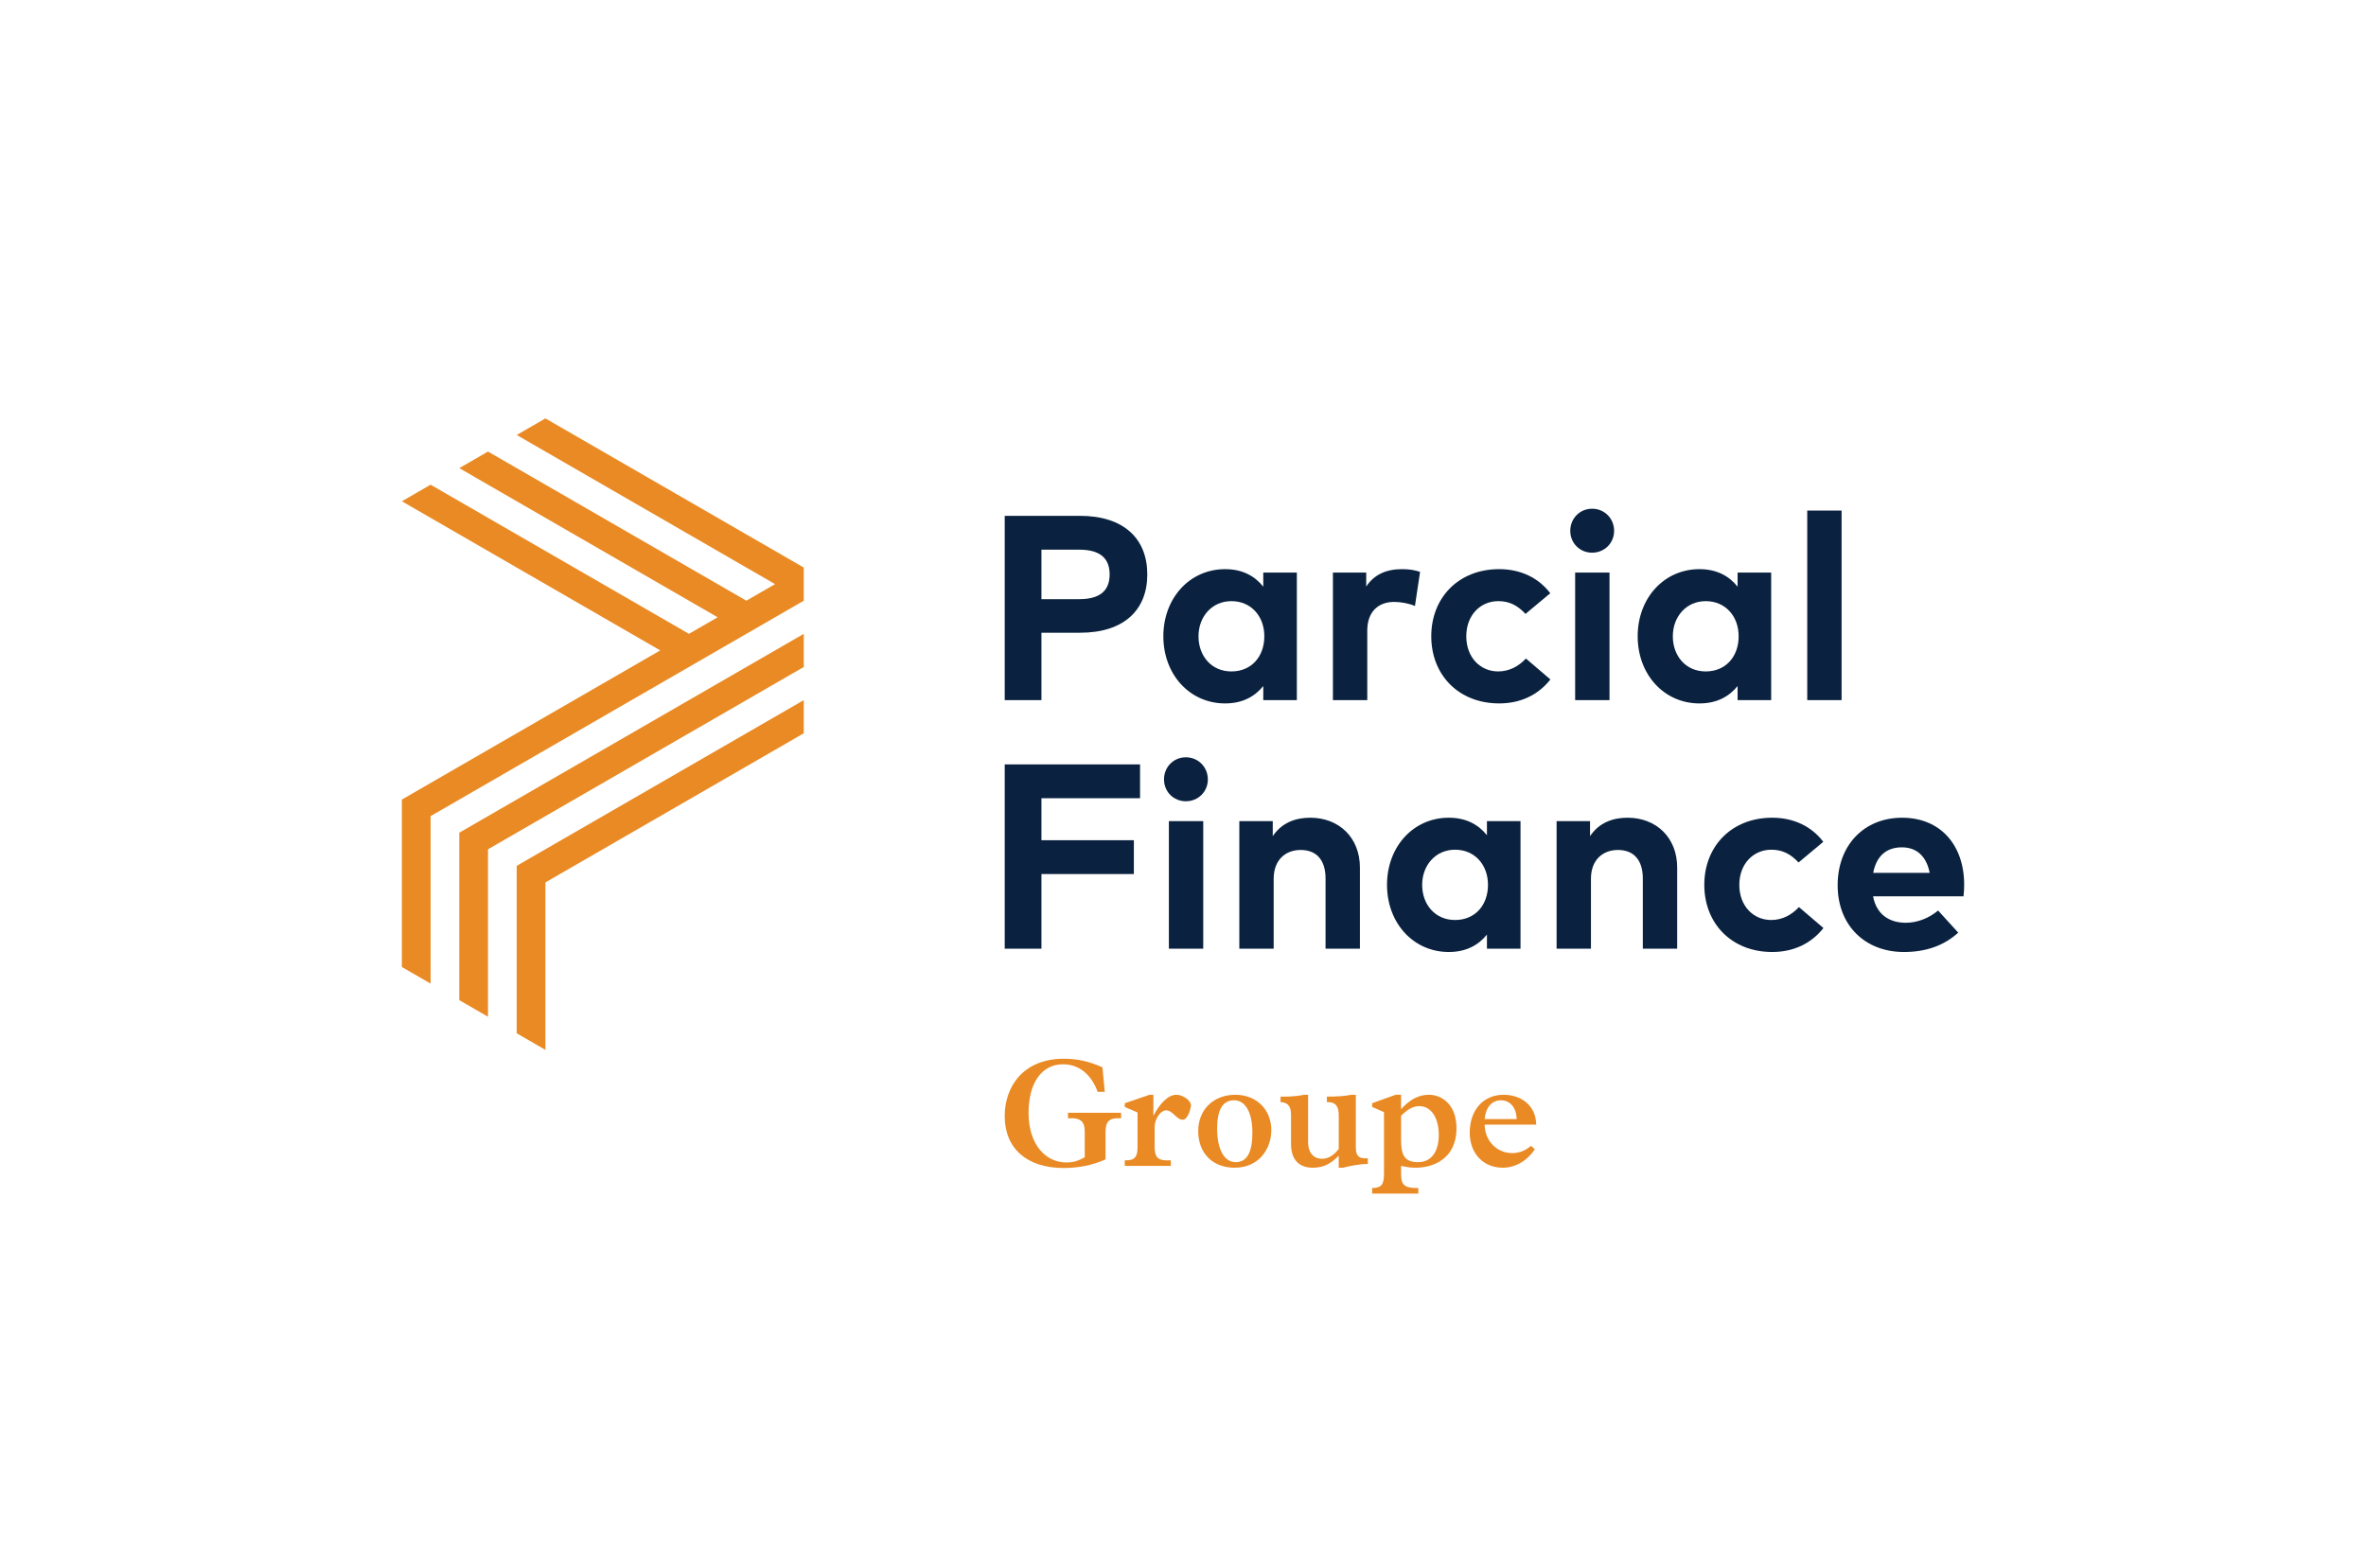 <svg xmlns="http://www.w3.org/2000/svg" id="Layer_1" viewBox="0 0 2336.36 1548.25"><defs><style>.cls-1{fill:#0a223f;}.cls-2{fill:#e98a24;}</style></defs><g><path class="cls-2" d="M1090.92,1078.29h-6.99c-6.38-17.48-18.69-27.21-34.2-27.21-21.13,0-34.05,18.39-34.05,48.03,0,31.31,16.87,48.94,37.39,48.94,6.54,0,11.7-1.52,18.09-5.17v-25.08c0-9.88-3.65-14.29-16.57-13.38v-5.47h52.44v5.47c-11.55-.76-15.35,2.74-15.35,13.83v26.75c-12.46,5.62-26.29,8.51-41.34,8.51-36.33,0-58.21-19.3-58.21-51.22,0-29.94,19-56.69,58.37-56.69,13.53,0,24.93,2.58,38.15,8.51l2.28,24.17Z"></path><path class="cls-2" d="M1138.96,1101.39h.3c5.93-11.1,13.83-20.21,22.5-20.21,6.38,0,14.29,5.78,14.29,10.49,0,1.82-2.58,14.14-8.21,14.14-6.08,0-9.88-9.27-16.42-9.27-4.86,0-11.25,7.6-11.25,16.87v18.39c0,11.7,3.04,14.74,15.96,14.14v5.47h-45.45v-5.47c9.88,.3,12.62-3.34,12.62-12.92v-34.35l-12.62-5.47v-3.65l24.47-8.36h3.8v20.21Z"></path><path class="cls-2" d="M1219.82,1081.17c20.82,0,35.57,14.59,35.57,34.96,0,18.39-12.16,37.09-36.17,37.09-22.04,0-36.02-14.59-36.02-36.17s15.5-35.87,36.63-35.87Zm.46,66.57c10.94,0,16.42-9.58,16.42-29.18s-6.69-31.92-18.09-31.92-16.72,9.58-16.72,27.97c0,20.52,6.99,33.13,18.39,33.13Z"></path><path class="cls-2" d="M1338.83,1132.55c0,8.06,1.82,12.01,11.86,11.4v5.47c-5.93,0-17.48,1.82-24.47,3.8h-4.26v-11.86c-8.36,8.51-15.66,11.86-25.69,11.86-13.98,0-21.43-8.36-21.43-23.56v-29.03c0-7.45-2.89-12.16-10.33-12.16v-5.47c13.07,.3,21.43-1.37,22.95-1.82h4.26v46.66c0,11.4,6.08,16.57,13.68,16.57,6.08,0,11.7-3.34,16.57-9.73v-33.29c0-8.06-2.58-13.38-11.7-12.92v-5.47c11.4,0,17.94-.61,24.17-1.82h4.41v51.37Z"></path><path class="cls-2" d="M1383.52,1095.46c8.51-9.58,17.48-14.29,27.51-14.29,12.46,0,27.21,9.42,27.21,32.98,0,30.7-23.56,39.06-39.97,39.06-5.17,0-8.66-.46-14.74-1.82v7.75c0,11.25,3.19,14.29,17.02,14.14v5.47h-45.6v-5.47c9.73,0,11.7-4.26,11.7-14.14v-60.8l-11.7-5.17v-3.65l23.25-8.36h5.32v14.29Zm0,29.79c0,15.2,3.04,22.49,16.87,22.49,12.31,0,20.37-9.58,20.37-26.75s-7.6-28.57-19.15-28.57c-5.93,0-10.94,2.58-18.09,9.42v23.41Z"></path><path class="cls-2" d="M1466.06,1110.66c0,15.2,11.4,28.12,27.21,28.12,6.84,0,12.77-2.28,18.54-7.14l3.8,3.34c-7.9,11.7-19.3,18.24-31.77,18.24-19.15,0-32.53-14.14-32.53-34.65,0-22.34,13.53-37.39,33.44-37.39,16.57,0,31.92,9.88,32.22,29.49h-50.92Zm31.61-5.47c-.3-11.25-6.38-18.54-15.5-18.54s-15.05,6.99-16.11,18.54h31.61Z"></path></g><g><polygon class="cls-2" points="510.24 1020.47 538.58 1036.84 538.58 871.46 793.7 724.17 793.7 691.44 510.24 855.09 510.24 1020.47"></polygon><polygon class="cls-2" points="453.54 822.36 453.54 822.36 453.54 987.74 481.89 1004.11 481.89 838.73 481.89 838.73 481.89 838.73 793.7 658.7 793.7 625.97 453.54 822.36 453.54 822.36"></polygon><polygon class="cls-2" points="793.7 560.51 793.7 560.51 538.58 413.22 510.24 429.58 765.35 576.87 737.01 593.24 481.89 445.95 453.54 462.31 708.66 609.61 680.32 625.97 425.2 478.68 396.85 495.05 651.97 642.34 396.85 789.63 396.85 955.01 425.2 971.37 425.2 806 793.7 593.24 793.7 560.51 793.7 560.51"></polygon></g><g><path class="cls-1" d="M1028.4,691.44h-36.27v-182.01h74.23c43.42,0,66.56,22.62,66.56,57.85s-23.14,57.59-66.3,57.59h-38.22v66.56Zm0-99.71h37.31c19.89,0,30.03-7.93,30.03-24.44s-10.14-24.44-30.03-24.44h-37.31v48.88Z"></path><path class="cls-1" d="M1247.45,691.44v-13.91c-8.32,10.27-20.41,17.16-37.7,17.16-34.84,0-60.97-28.47-60.97-66.3s26.13-66.3,60.97-66.3c17.29,0,29.38,6.89,37.7,17.29v-13.91h33.15v125.97h-33.15Zm-63.96-63.05c0,19.24,12.61,34.71,32.5,34.71s32.5-14.82,32.5-34.71-13.13-34.71-32.5-34.71-32.5,15.47-32.5,34.71Z"></path><path class="cls-1" d="M1402.28,564.81l-5.07,33.67c-5.59-2.47-13.65-4.03-20.54-4.03-15.6,0-26.52,9.62-26.52,28.34v68.64h-33.93v-125.97h32.89v13.78c7.93-11.96,19.89-17.16,35.49-17.16,7.28,0,13,1.04,17.68,2.73Z"></path><path class="cls-1" d="M1530.85,585.87l-24.44,20.41c-7.8-8.32-15.86-12.61-26.91-12.61-17.55,0-31.59,13.78-31.59,34.71s13.91,34.71,31.46,34.71c10.92,0,20.15-4.94,27.43-12.74l24.18,20.67c-11.96,15.21-29.38,23.66-50.57,23.66-40.17,0-67.08-28.21-67.08-66.3s26.91-66.3,67.08-66.3c21.19,0,38.87,8.58,50.44,23.79Z"></path><path class="cls-1" d="M1593.89,524.25c0,12.22-9.62,21.58-21.71,21.58s-21.58-9.36-21.58-21.58,9.36-21.84,21.58-21.84,21.71,9.62,21.71,21.84Zm-38.48,167.19v-125.97h33.93v125.97h-33.93Z"></path><path class="cls-1" d="M1715.83,691.44v-13.91c-8.32,10.27-20.41,17.16-37.7,17.16-34.84,0-60.97-28.47-60.97-66.3s26.13-66.3,60.97-66.3c17.29,0,29.38,6.89,37.7,17.29v-13.91h33.15v125.97h-33.15Zm-63.96-63.05c0,19.24,12.61,34.71,32.5,34.71s32.5-14.82,32.5-34.71-13.13-34.71-32.5-34.71-32.5,15.47-32.5,34.71Z"></path><path class="cls-1" d="M1784.6,691.44v-187.21h33.93v187.21h-33.93Z"></path></g><g><path class="cls-1" d="M1028.4,863.21v73.71h-36.27v-182.01h133.64v33.41h-97.37v41.47h91.26v33.41h-91.26Z"></path><path class="cls-1" d="M1192.72,769.74c0,12.22-9.62,21.58-21.71,21.58s-21.58-9.36-21.58-21.58,9.36-21.84,21.58-21.84,21.71,9.62,21.71,21.84Zm-38.48,167.19v-125.97h33.93v125.97h-33.93Z"></path><path class="cls-1" d="M1342.87,856.71v80.21h-33.93v-69.29c0-18.33-8.97-28.21-24.57-28.21-14.56,0-26.65,9.36-26.65,28.47v69.03h-33.93v-125.97h33.02v14.82c8.97-13.39,22.62-18.2,37.05-18.2,28.6,0,49.01,19.89,49.01,49.14Z"></path><path class="cls-1" d="M1468.31,936.92v-13.91c-8.32,10.27-20.41,17.16-37.7,17.16-34.84,0-60.97-28.47-60.97-66.3s26.13-66.3,60.97-66.3c17.29,0,29.38,6.89,37.7,17.29v-13.91h33.15v125.97h-33.15Zm-63.96-63.05c0,19.24,12.61,34.71,32.5,34.71s32.5-14.82,32.5-34.71-13.13-34.71-32.5-34.71-32.5,15.47-32.5,34.71Z"></path><path class="cls-1" d="M1656.17,856.71v80.21h-33.93v-69.29c0-18.33-8.97-28.21-24.57-28.21-14.56,0-26.65,9.36-26.65,28.47v69.03h-33.93v-125.97h33.02v14.82c8.97-13.39,22.62-18.2,37.05-18.2,28.6,0,49.01,19.89,49.01,49.14Z"></path><path class="cls-1" d="M1800.46,831.36l-24.44,20.41c-7.8-8.32-15.86-12.61-26.91-12.61-17.55,0-31.59,13.78-31.59,34.71s13.91,34.71,31.46,34.71c10.92,0,20.15-4.94,27.43-12.74l24.18,20.67c-11.96,15.21-29.38,23.66-50.57,23.66-40.17,0-67.08-28.21-67.08-66.3s26.91-66.3,67.08-66.3c21.19,0,38.87,8.58,50.44,23.79Z"></path><path class="cls-1" d="M1939.56,873.74c0,4.03-.26,8.45-.65,11.44h-89.31c3.38,18.2,16.38,26.13,32.37,26.13,10.92,0,22.62-4.29,31.85-12.09l19.89,21.84c-14.43,13.13-32.37,19.11-53.69,19.11-38.48,0-65.39-26.39-65.39-65.91s26-66.69,63.7-66.69,61.23,26.91,61.23,66.17Zm-89.83-11.7h55.77c-3.12-16.25-12.74-25.22-27.43-25.22-16.12,0-25.35,9.49-28.34,25.22Z"></path></g></svg>